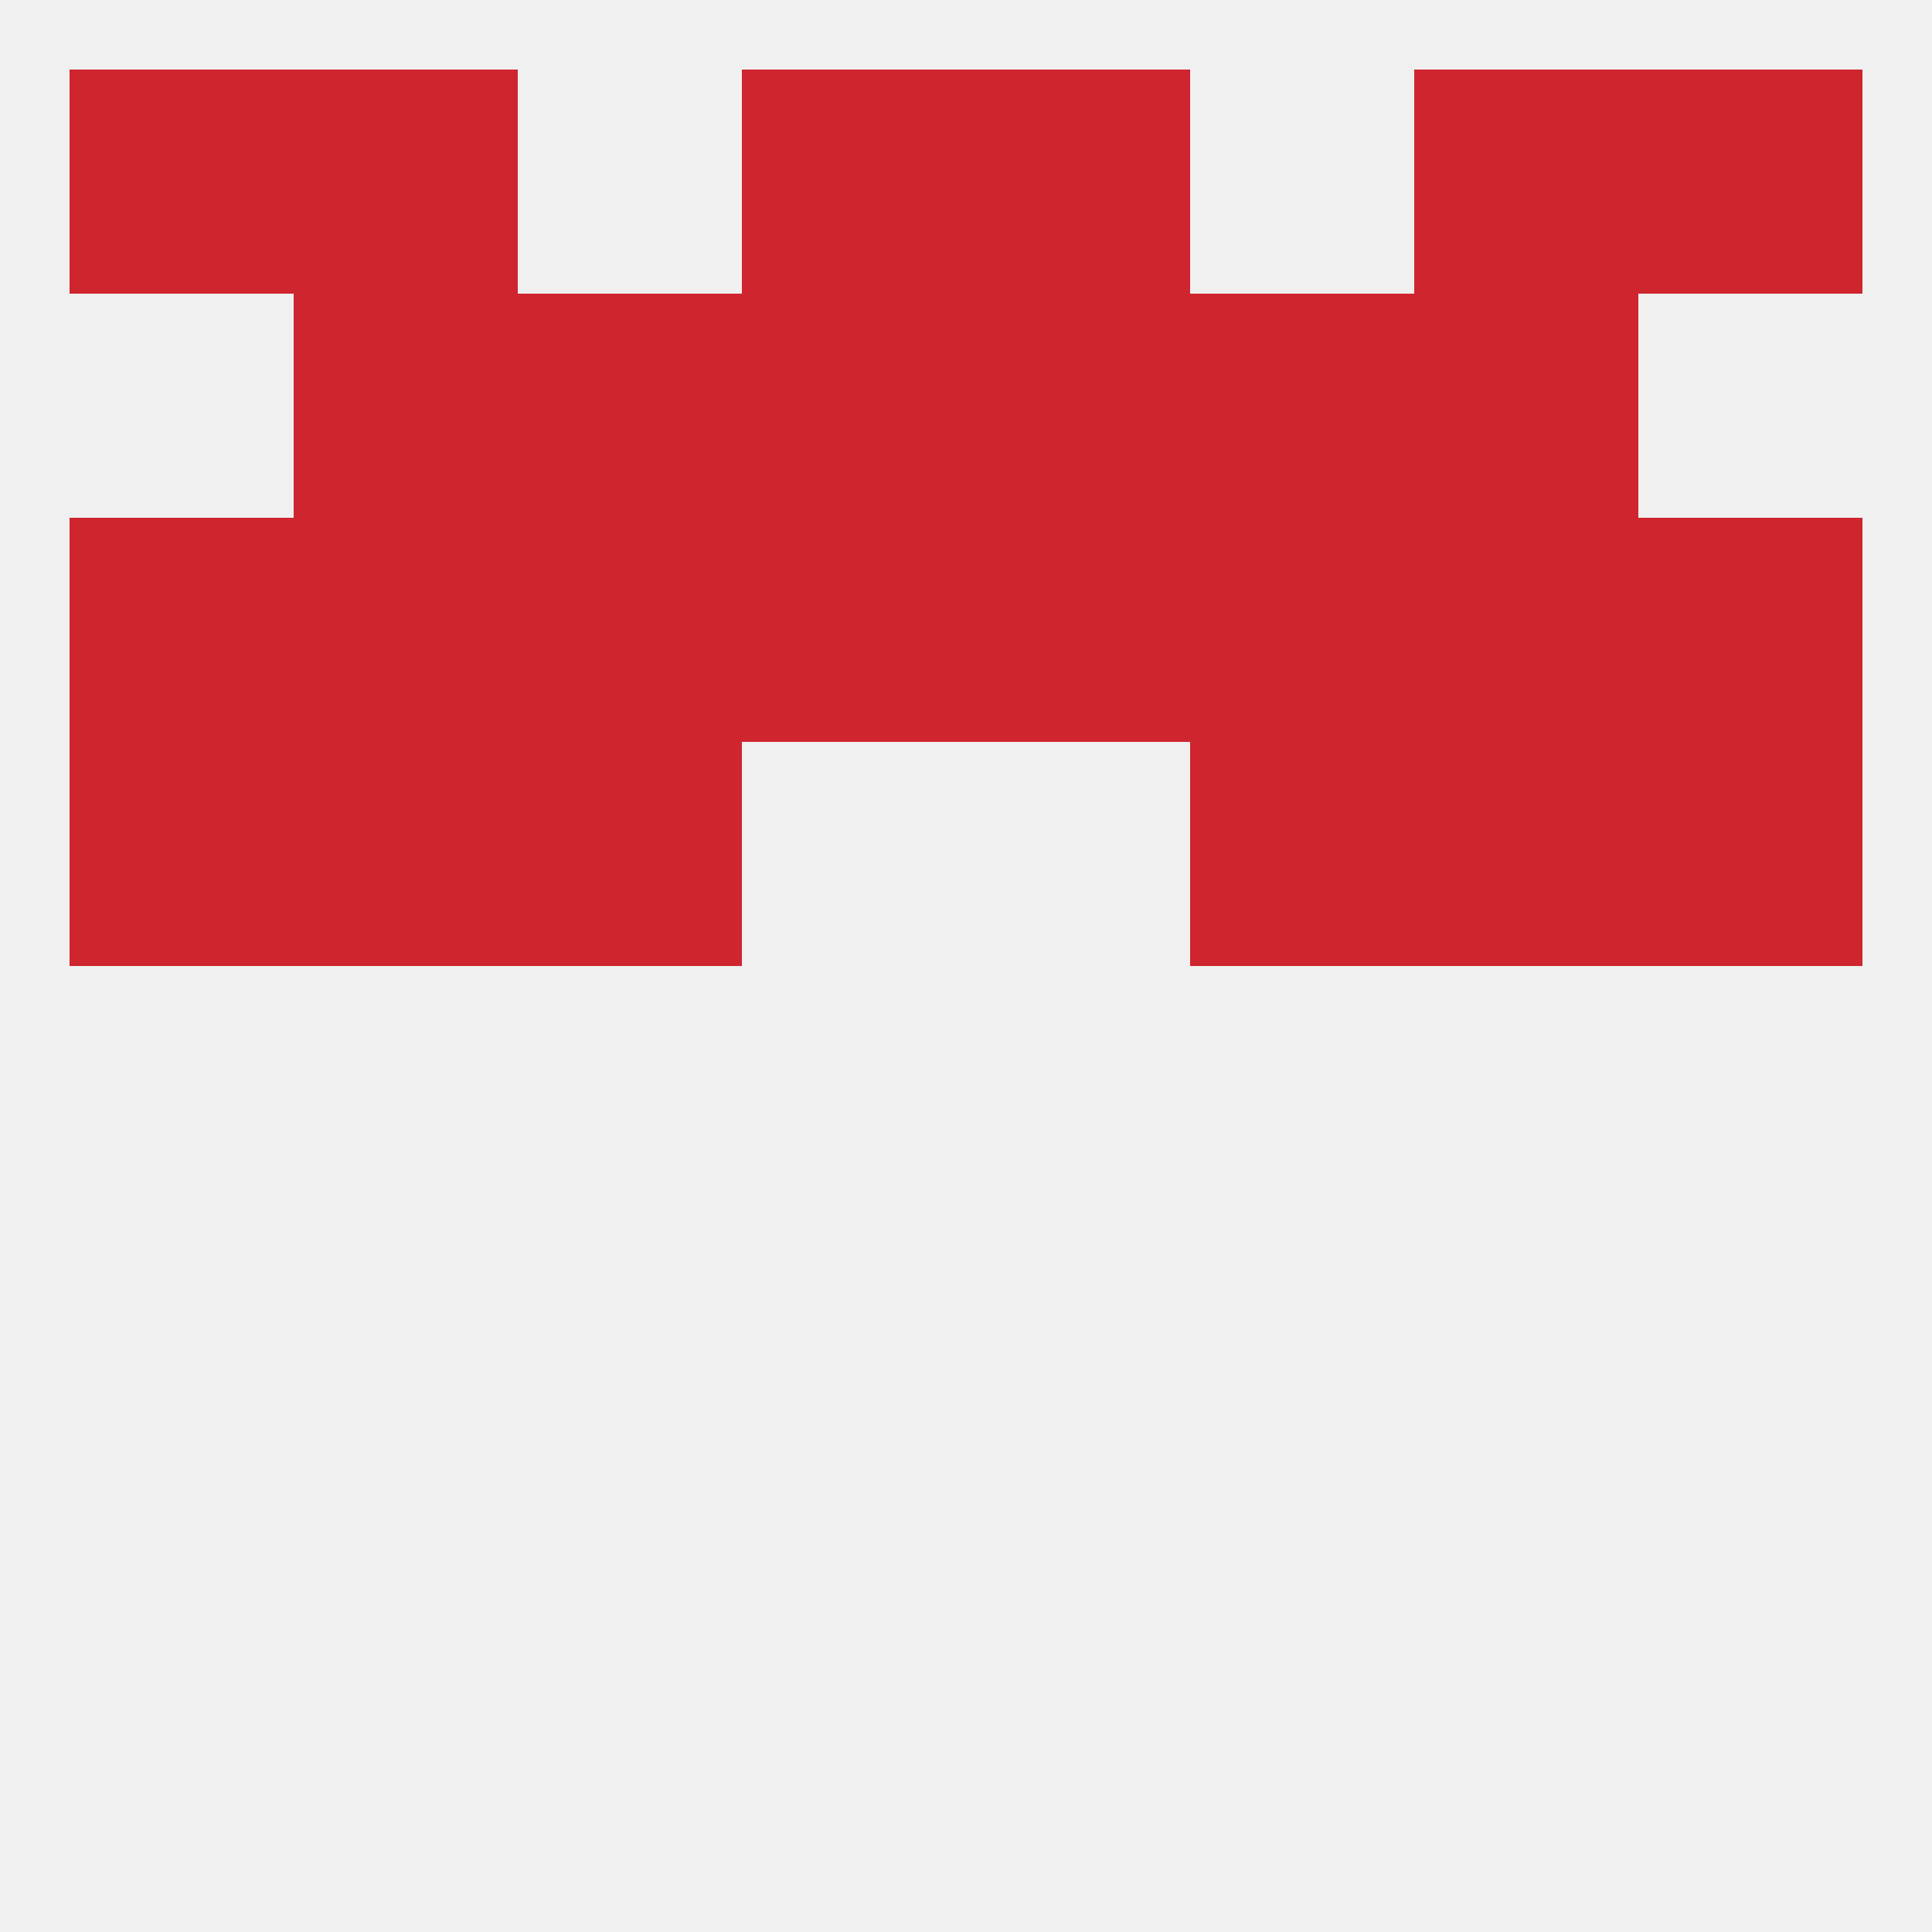 
<!--   <?xml version="1.0"?> -->
<svg version="1.1" baseprofile="full" xmlns="http://www.w3.org/2000/svg" xmlns:xlink="http://www.w3.org/1999/xlink" xmlns:ev="http://www.w3.org/2001/xml-events" width="250" height="250" viewBox="0 0 250 250" >
	<rect width="100%" height="100%" fill="rgba(240,240,240,255)"/>

	<rect x="67" y="67" width="29" height="29" fill="rgba(206,37,46,255)"/>
	<rect x="38" y="67" width="29" height="29" fill="rgba(206,37,46,255)"/>
	<rect x="183" y="67" width="29" height="29" fill="rgba(206,37,46,255)"/>
	<rect x="9" y="67" width="29" height="29" fill="rgba(206,37,46,255)"/>
	<rect x="212" y="67" width="29" height="29" fill="rgba(206,37,46,255)"/>
	<rect x="125" y="67" width="29" height="29" fill="rgba(206,37,46,255)"/>
	<rect x="154" y="67" width="29" height="29" fill="rgba(206,37,46,255)"/>
	<rect x="96" y="67" width="29" height="29" fill="rgba(206,37,46,255)"/>
	<rect x="96" y="38" width="29" height="29" fill="rgba(206,37,46,255)"/>
	<rect x="125" y="38" width="29" height="29" fill="rgba(206,37,46,255)"/>
	<rect x="67" y="38" width="29" height="29" fill="rgba(206,37,46,255)"/>
	<rect x="154" y="38" width="29" height="29" fill="rgba(206,37,46,255)"/>
	<rect x="38" y="38" width="29" height="29" fill="rgba(206,37,46,255)"/>
	<rect x="183" y="38" width="29" height="29" fill="rgba(206,37,46,255)"/>
	<rect x="96" y="9" width="29" height="29" fill="rgba(206,37,46,255)"/>
	<rect x="125" y="9" width="29" height="29" fill="rgba(206,37,46,255)"/>
	<rect x="9" y="9" width="29" height="29" fill="rgba(206,37,46,255)"/>
	<rect x="212" y="9" width="29" height="29" fill="rgba(206,37,46,255)"/>
	<rect x="38" y="9" width="29" height="29" fill="rgba(206,37,46,255)"/>
	<rect x="183" y="9" width="29" height="29" fill="rgba(206,37,46,255)"/>
	<rect x="67" y="96" width="29" height="29" fill="rgba(206,37,46,255)"/>
	<rect x="154" y="96" width="29" height="29" fill="rgba(206,37,46,255)"/>
	<rect x="38" y="96" width="29" height="29" fill="rgba(206,37,46,255)"/>
	<rect x="183" y="96" width="29" height="29" fill="rgba(206,37,46,255)"/>
	<rect x="9" y="96" width="29" height="29" fill="rgba(206,37,46,255)"/>
	<rect x="212" y="96" width="29" height="29" fill="rgba(206,37,46,255)"/>
</svg>
